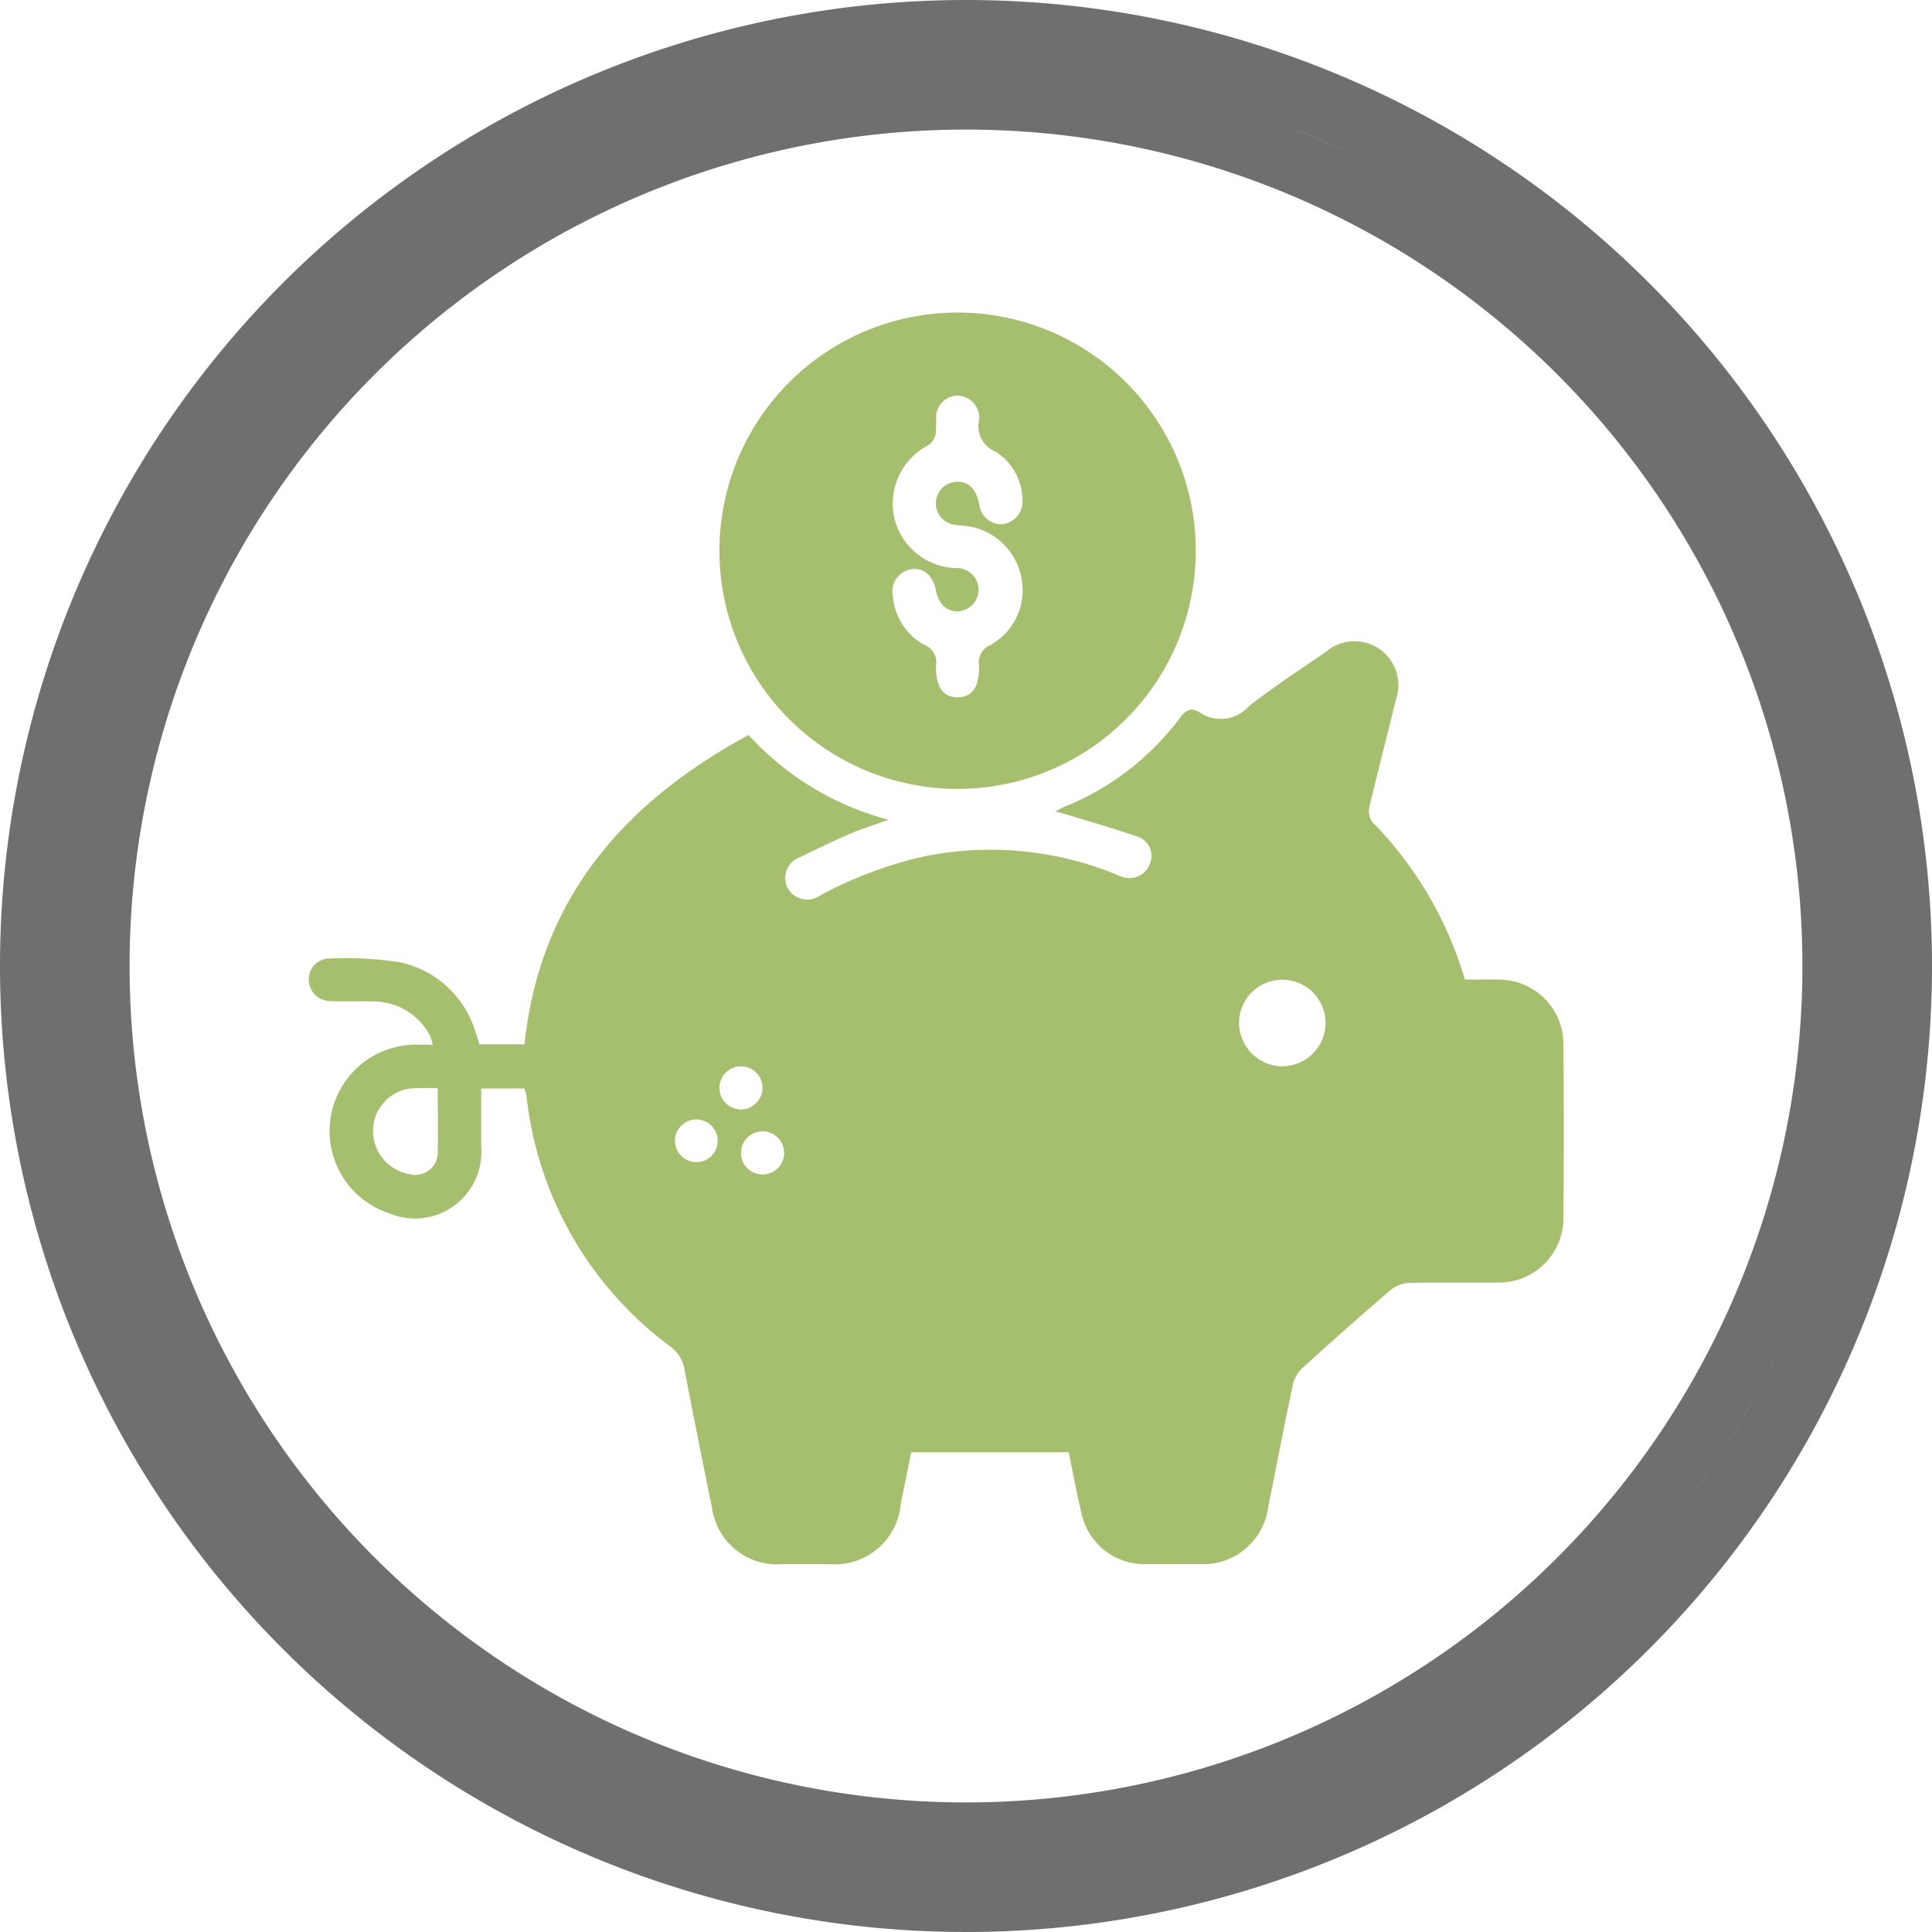 <svg xmlns="http://www.w3.org/2000/svg" xmlns:xlink="http://www.w3.org/1999/xlink" width="65.322" height="65.322" viewBox="0 0 65.322 65.322">
  <defs>
    <clipPath id="clip-path">
      <rect id="Rectángulo_624" data-name="Rectángulo 624" width="65.322" height="65.322" fill="none"/>
    </clipPath>
  </defs>
  <g id="Grupo_2402" data-name="Grupo 2402" transform="translate(7708.74 -1801)">
    <g id="Capa_1-2" transform="translate(-7698.3 1811.428)">
      <path id="Trazado_984" data-name="Trazado 984" d="M7.278,107.4H5.83c0,.672,0,1.323,0,1.975a2.249,2.249,0,0,1-3.147,2.23,2.922,2.922,0,0,1,.866-5.687c.2-.006.4,0,.643,0a1.505,1.505,0,0,0-.094-.306,2.157,2.157,0,0,0-1.9-1.155c-.5-.018-1.008.01-1.509-.015A.728.728,0,0,1,0,103.723a.7.7,0,0,1,.638-.717,11.99,11.99,0,0,1,2.454.126,3.425,3.425,0,0,1,2.541,2.341c.051.14.09.284.137.431H7.293c.52-4.919,3.353-8.169,7.577-10.457A9.751,9.751,0,0,0,19.6,98.312c-.518.188-.929.313-1.321.483-.559.242-1.108.506-1.653.777a.744.744,0,0,0-.438,1.04.753.753,0,0,0,1.106.257,13.883,13.883,0,0,1,3.4-1.293,11.228,11.228,0,0,1,6.421.512c.113.043.223.1.339.135a.732.732,0,0,0,.981-.412.691.691,0,0,0-.466-.945c-.775-.27-1.565-.492-2.349-.732-.1-.03-.2-.054-.378-.1.141-.074.221-.124.306-.16a9.107,9.107,0,0,0,3.9-3c.2-.265.383-.379.67-.192a1.265,1.265,0,0,0,1.659-.2c.833-.662,1.736-1.239,2.613-1.847a1.484,1.484,0,0,1,2.365,1.622c-.293,1.2-.605,2.391-.888,3.591a.664.664,0,0,0,.082.529,12.7,12.7,0,0,1,3.139,5.339c.382,0,.76-.006,1.138,0a2.183,2.183,0,0,1,2.194,2.175q.026,2.951,0,5.9a2.176,2.176,0,0,1-2.2,2.168c-1.021.013-2.043-.012-3.064.016a1.093,1.093,0,0,0-.615.268q-1.469,1.262-2.9,2.566a1.114,1.114,0,0,0-.353.535c-.3,1.4-.566,2.807-.85,4.21a2.222,2.222,0,0,1-2.351,1.926c-.594,0-1.189.006-1.783,0a2.171,2.171,0,0,1-2.18-1.728c-.159-.665-.282-1.337-.432-2.055H20.369c-.112.556-.239,1.161-.356,1.77a2.24,2.24,0,0,1-2.413,2.015q-.8,0-1.6,0a2.217,2.217,0,0,1-2.366-1.905c-.317-1.552-.633-3.1-.925-4.661a1.233,1.233,0,0,0-.507-.81,12.169,12.169,0,0,1-4.823-8.306c-.012-.09-.026-.182-.044-.271a.779.779,0,0,0-.055-.134Zm25.647-.755a1.462,1.462,0,1,0-1.472-1.441A1.477,1.477,0,0,0,32.926,106.648Zm-28.56.748a8.044,8.044,0,0,0-.944.006,1.453,1.453,0,0,0-1.25,1.408,1.487,1.487,0,0,0,1.223,1.484.76.76,0,0,0,.967-.79c.012-.682,0-1.365,0-2.108Zm10.977-.021a.729.729,0,1,0-.71.736.737.737,0,0,0,.71-.736Zm0,1.474a.73.73,0,1,0,.731.716.736.736,0,0,0-.731-.716Zm-2.224,1.043a.722.722,0,1,0-.029-1.444.722.722,0,0,0,.029,1.444Z" transform="translate(0 -81.024)" fill="#a6bf6f"/>
      <path id="Trazado_985" data-name="Trazado 985" d="M129.913,8a8.052,8.052,0,1,1-16.1.027A8.053,8.053,0,0,1,129.915,8Zm-5.859-1.559a1.927,1.927,0,0,0-.91-1.6.931.931,0,0,1-.553-1.08.513.513,0,0,0,0-.137.75.75,0,0,0-.737-.677.738.738,0,0,0-.716.7,5.283,5.283,0,0,1-.016.592.607.607,0,0,1-.226.373,2.226,2.226,0,0,0-1.186,2.4,2.2,2.2,0,0,0,2.1,1.767.732.732,0,0,1,.1,1.46c-.4.029-.693-.237-.783-.721s-.428-.773-.84-.7a.76.76,0,0,0-.609.921,2.061,2.061,0,0,0,1.086,1.65.618.618,0,0,1,.371.673c-.021.732.243,1.094.737,1.086s.733-.363.716-1.062a.65.65,0,0,1,.39-.709,2.115,2.115,0,0,0,1.062-2.16A2.182,2.182,0,0,0,122.4,7.4c-.2-.051-.421-.051-.631-.085a.73.73,0,0,1,.043-1.453c.414-.029.679.232.786.768a.749.749,0,0,0,.792.665.773.773,0,0,0,.666-.849Z" transform="translate(-99.927 0)" fill="#a6bf6f"/>
    </g>
    <g id="Grupo_2400" data-name="Grupo 2400" transform="translate(-7708.74 1801)">
      <g id="Grupo_2165" data-name="Grupo 2165" clip-path="url(#clip-path)">
        <path id="Trazado_780" data-name="Trazado 780" d="M32.661,0A32.661,32.661,0,1,0,65.322,32.661,32.661,32.661,0,0,0,32.661,0M62.435,26.536a30.2,30.2,0,0,0-1.227-4.324,30.2,30.2,0,0,1,1.227,4.324M32.661,4.381a28.28,28.28,0,1,1-28.28,28.28,28.28,28.28,0,0,1,28.28-28.28M58.653,16.9q.762,1.253,1.4,2.583-.64-1.328-1.4-2.583t-1.637-2.424q.875,1.17,1.637,2.424m-6.66-7.692a30.565,30.565,0,0,1,4.12,4.12,30.565,30.565,0,0,0-4.12-4.12q-1.126-.929-2.34-1.75,1.213.819,2.34,1.75M45.837,5.266q1.328.64,2.583,1.4-1.253-.762-2.583-1.4T43.111,4.113q1.4.511,2.726,1.153M8.307,50.845a30.345,30.345,0,0,1-3.649-6.354,30.345,30.345,0,0,0,3.649,6.354q.875,1.17,1.857,2.251-.981-1.079-1.857-2.251m2.864,3.306q1.031,1.031,2.158,1.961-1.126-.929-2.158-1.961m3.306,2.864a30.422,30.422,0,0,0,5.008,3.041,30.422,30.422,0,0,1-5.008-3.041m7.734,4.193a30.139,30.139,0,0,0,4.325,1.227,30.139,30.139,0,0,1-4.325-1.227m34.8-10.364a30.526,30.526,0,0,1-11.178,9.211q-1.329.64-2.726,1.153a30.154,30.154,0,0,1-4.325,1.227,30.154,30.154,0,0,0,4.325-1.227q1.4-.511,2.726-1.153A30.49,30.49,0,0,0,60.664,44.491a30.363,30.363,0,0,1-3.649,6.354m4.193-7.734a30.192,30.192,0,0,0,1.227-4.325,30.192,30.192,0,0,1-1.227,4.325" fill="#706f6f"/>
      </g>
    </g>
  </g>
</svg>

